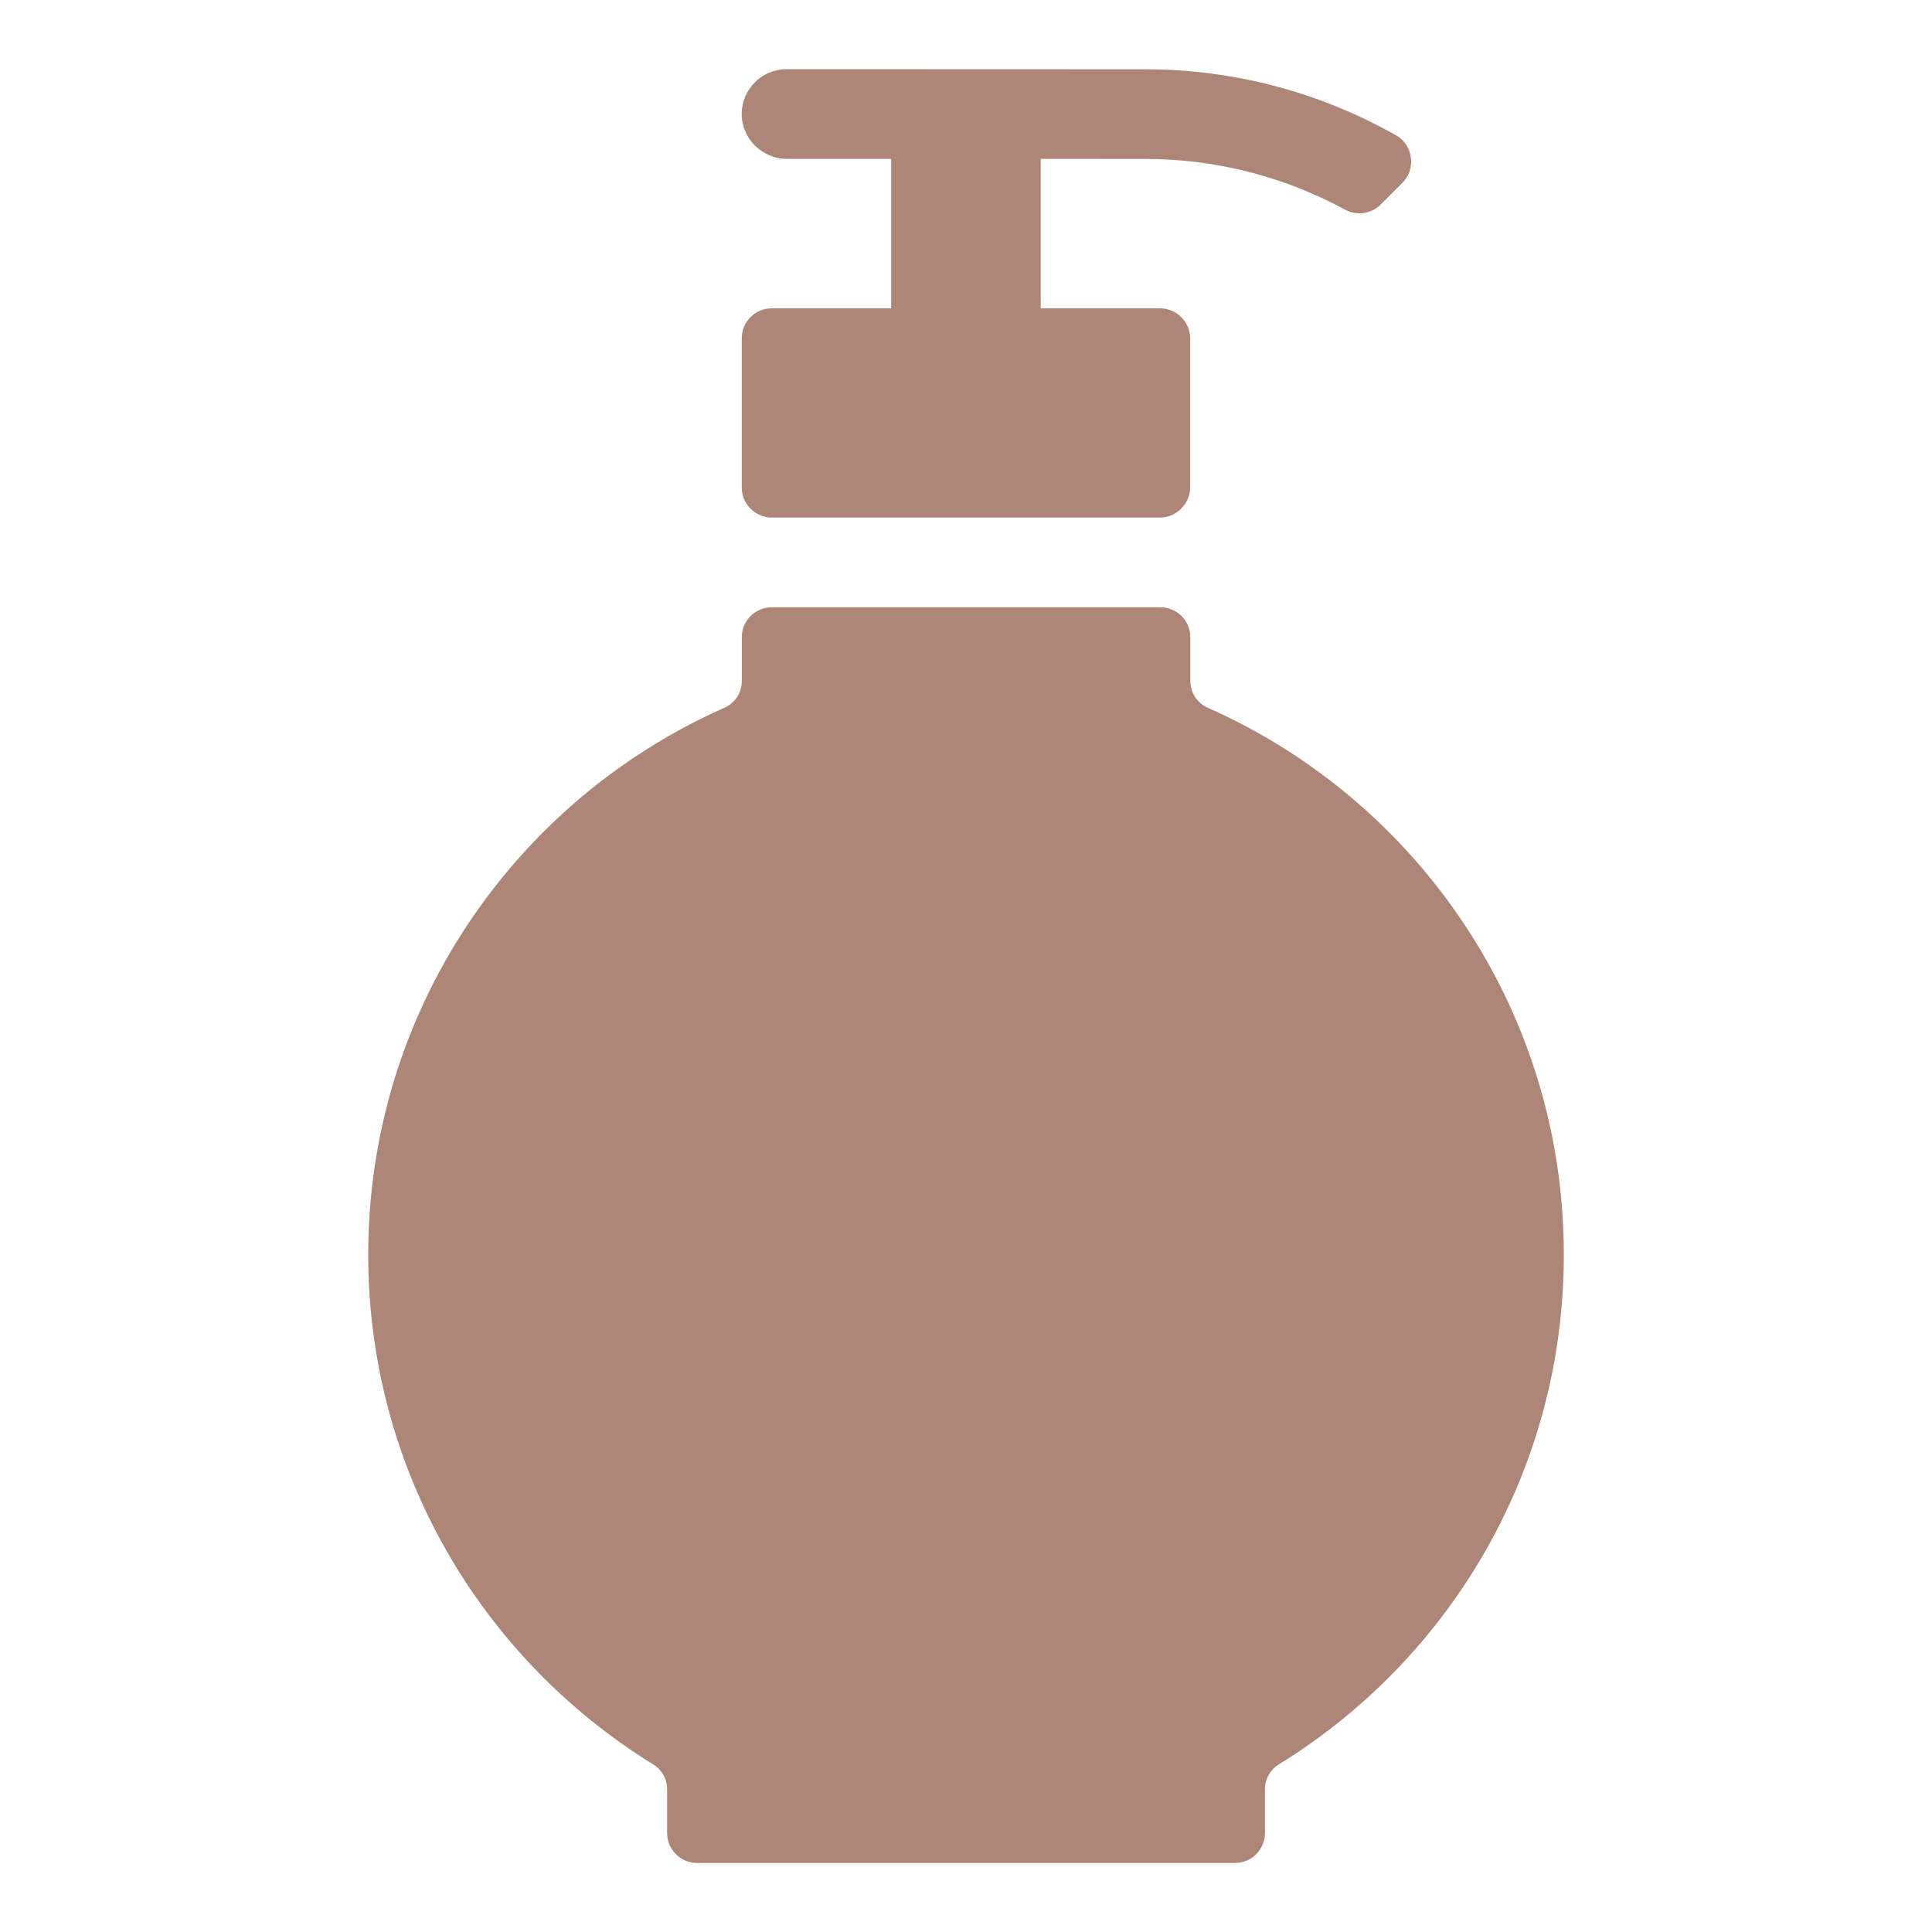 <?xml version="1.0" encoding="utf-8"?>
<!-- Generator: Adobe Illustrator 16.0.0, SVG Export Plug-In . SVG Version: 6.00 Build 0)  -->
<!DOCTYPE svg PUBLIC "-//W3C//DTD SVG 1.1//EN" "http://www.w3.org/Graphics/SVG/1.1/DTD/svg11.dtd">
<svg version="1.1" id="圖層_1" xmlns="http://www.w3.org/2000/svg" xmlns:xlink="http://www.w3.org/1999/xlink" x="0px" y="0px"
	 width="30px" height="30px" viewBox="0 0 30 30" enable-background="new 0 0 30 30" xml:space="preserve">
<path fill-rule="evenodd" clip-rule="evenodd" fill="#AD8677" d="M16.16,4.788h1.857c0.256,0,0.464,0.216,0.464,0.464v2.321
	c0,0.247-0.217,0.464-0.464,0.464h-6.034c-0.249,0-0.465-0.208-0.465-0.464V5.252c0-0.256,0.208-0.464,0.464-0.464h1.856V2.467
	h-1.625c-0.375,0-0.696-0.314-0.696-0.697s0.313-0.696,0.696-0.696l5.571,0.002c1.418,0,2.75,0.377,3.898,1.028
	c0.262,0.148,0.308,0.522,0.098,0.731l-0.342,0.342c-0.142,0.143-0.368,0.178-0.55,0.079c-0.921-0.5-1.981-0.788-3.104-0.788
	L16.16,2.467V4.788z M18.759,10.992c-0.173-0.076-0.276-0.237-0.276-0.424V9.894c0-0.256-0.208-0.464-0.464-0.464h-6.036
	c-0.256,0-0.464,0.208-0.464,0.464v0.675c0,0.187-0.103,0.348-0.276,0.424c-3.255,1.442-5.525,4.703-5.525,8.491
	c0,3.345,1.768,6.275,4.42,7.91c0.142,0.088,0.221,0.229,0.221,0.395l0,0.674c0,0.256,0.208,0.465,0.463,0.465h8.357
	c0.255,0,0.463-0.209,0.463-0.465l0-0.674c0-0.165,0.08-0.307,0.221-0.395c2.652-1.635,4.42-4.565,4.42-7.91
	C24.284,15.695,22.014,12.435,18.759,10.992z"/>
</svg>
